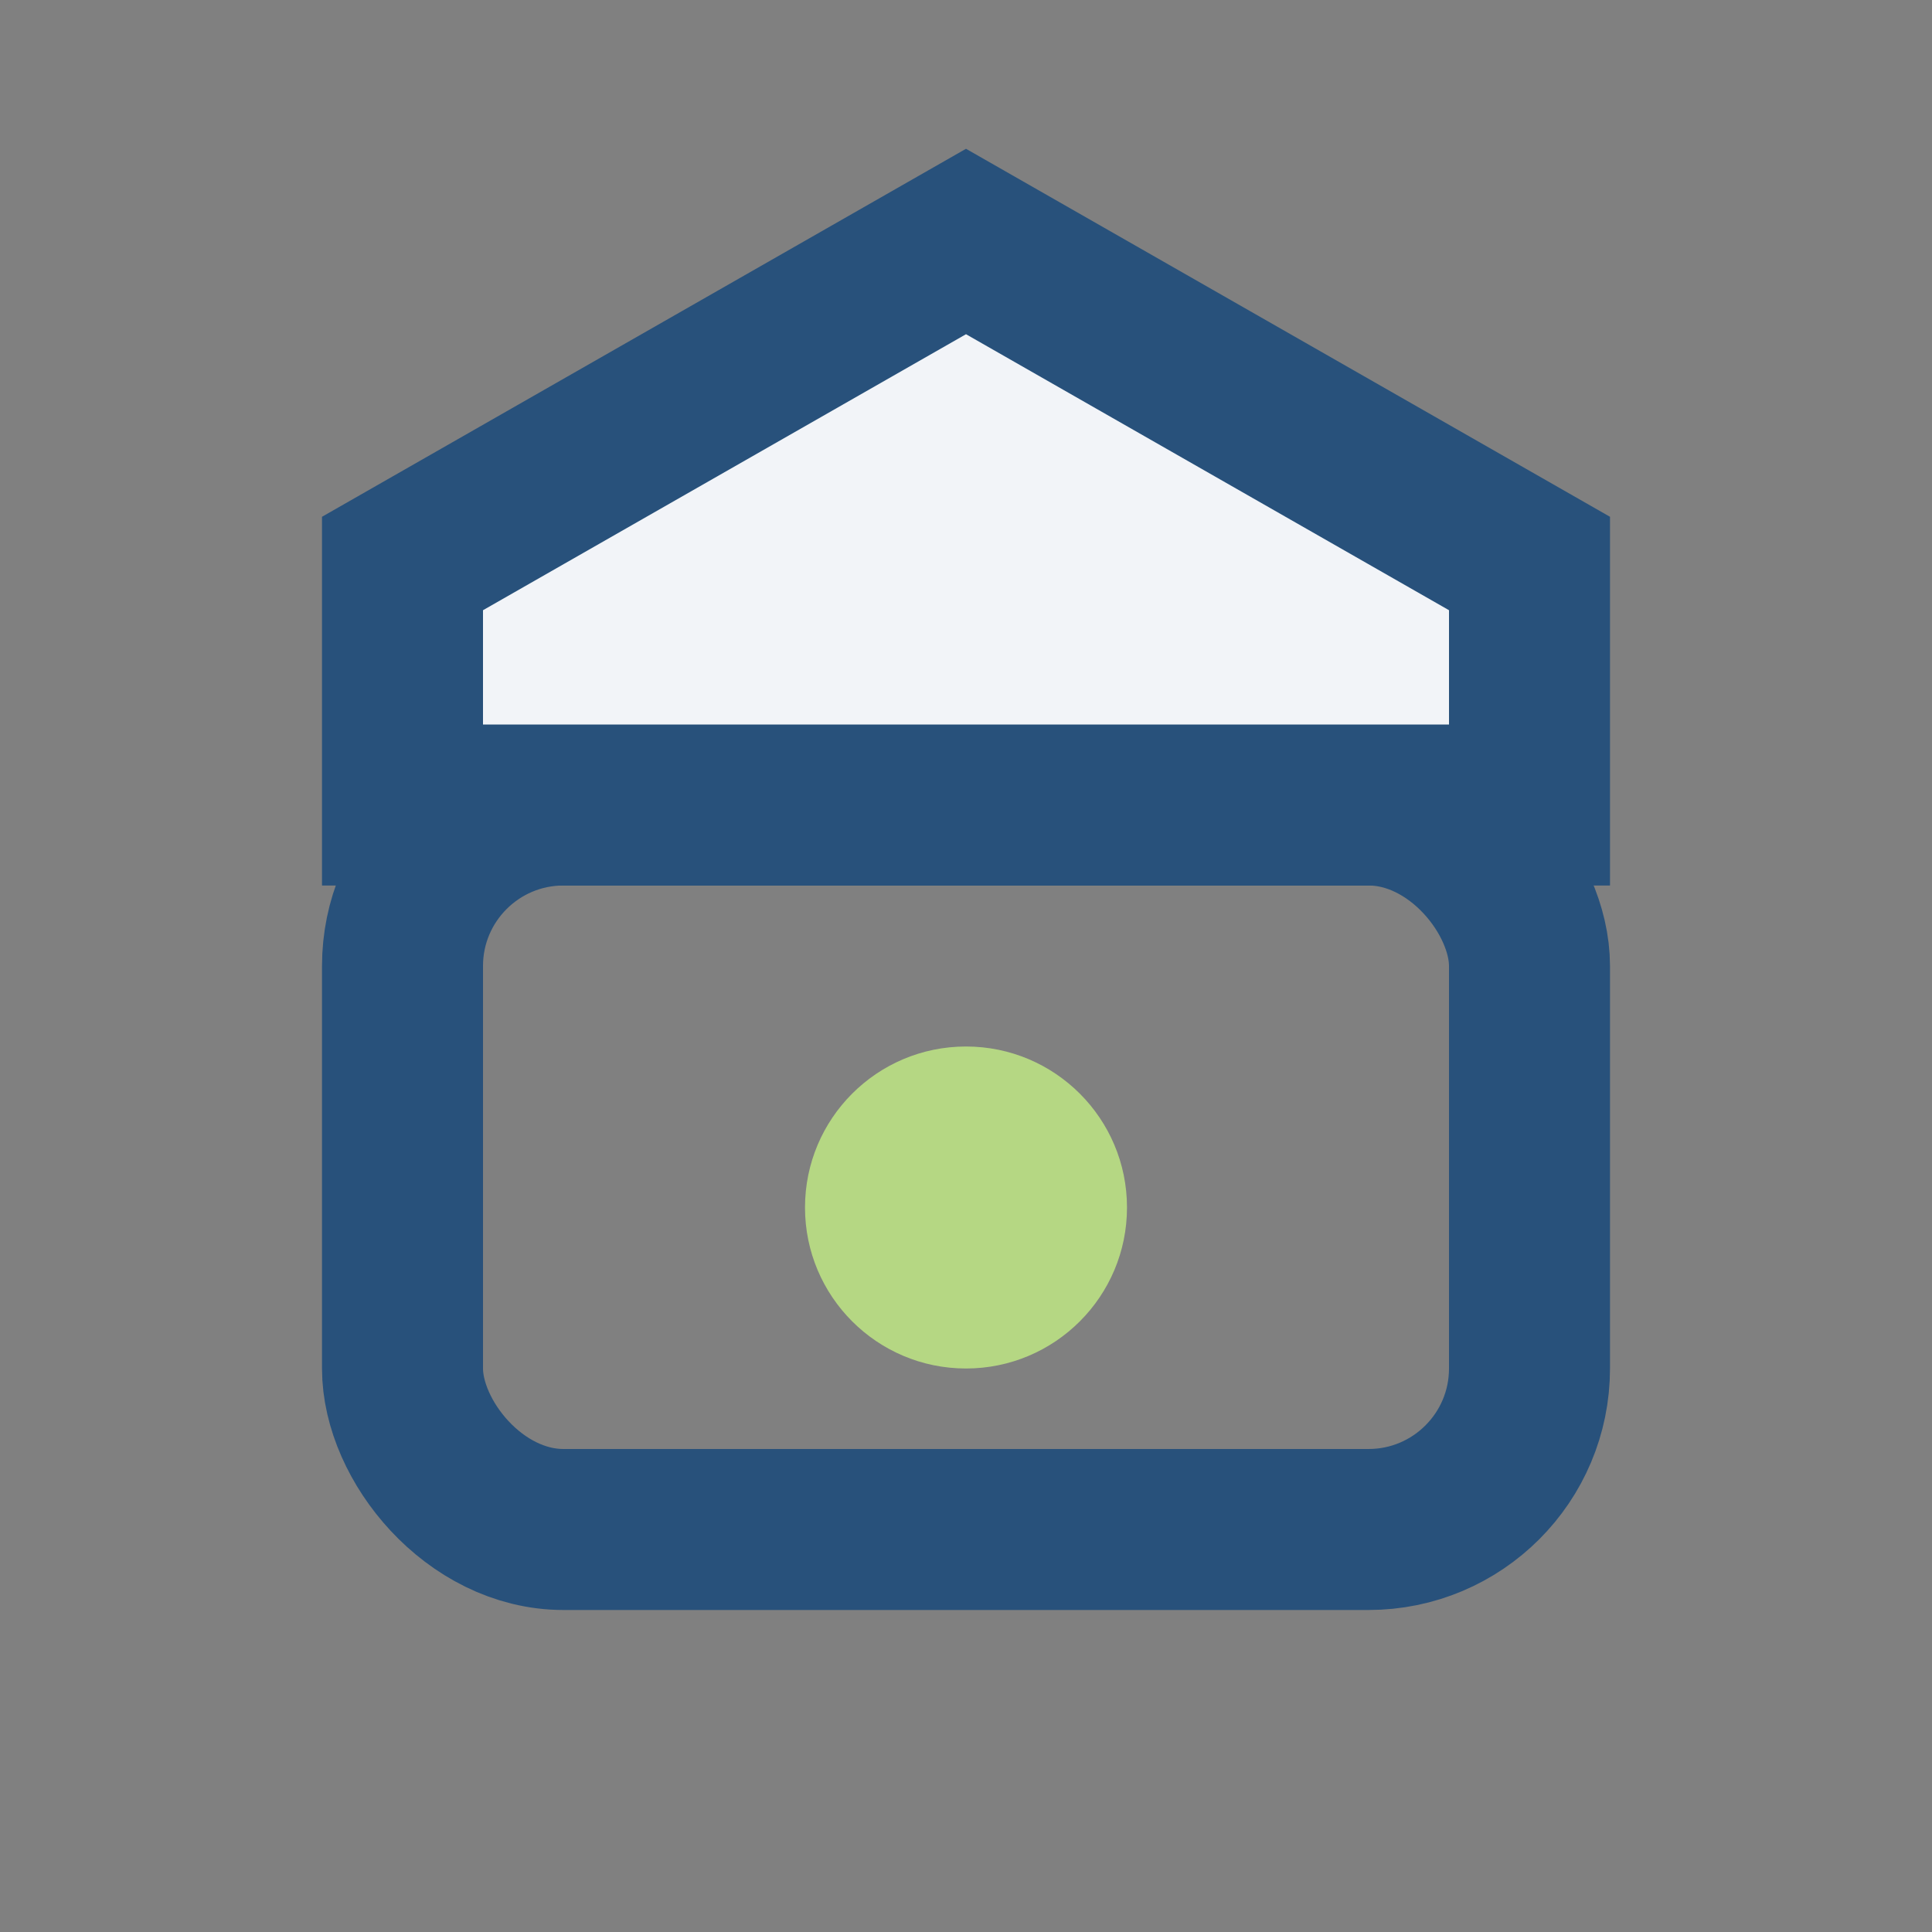 <?xml version="1.0" encoding="UTF-8"?>
<svg xmlns="http://www.w3.org/2000/svg" width="24" height="24" viewBox="0 0 24 24"><rect x="0" y="0" width="24" height="24" fill="#808080" stroke="none"/><rect x="5" y="10" width="14" height="9" rx="2" stroke="#28517B" stroke-width="2" fill="none"/><path d="M12 3l7 4v3H5V7l7-4z" stroke="#28517B" stroke-width="2" fill="#F2F4F8"/><circle cx="12" cy="15" r="2" fill="#B5D783"/></svg>